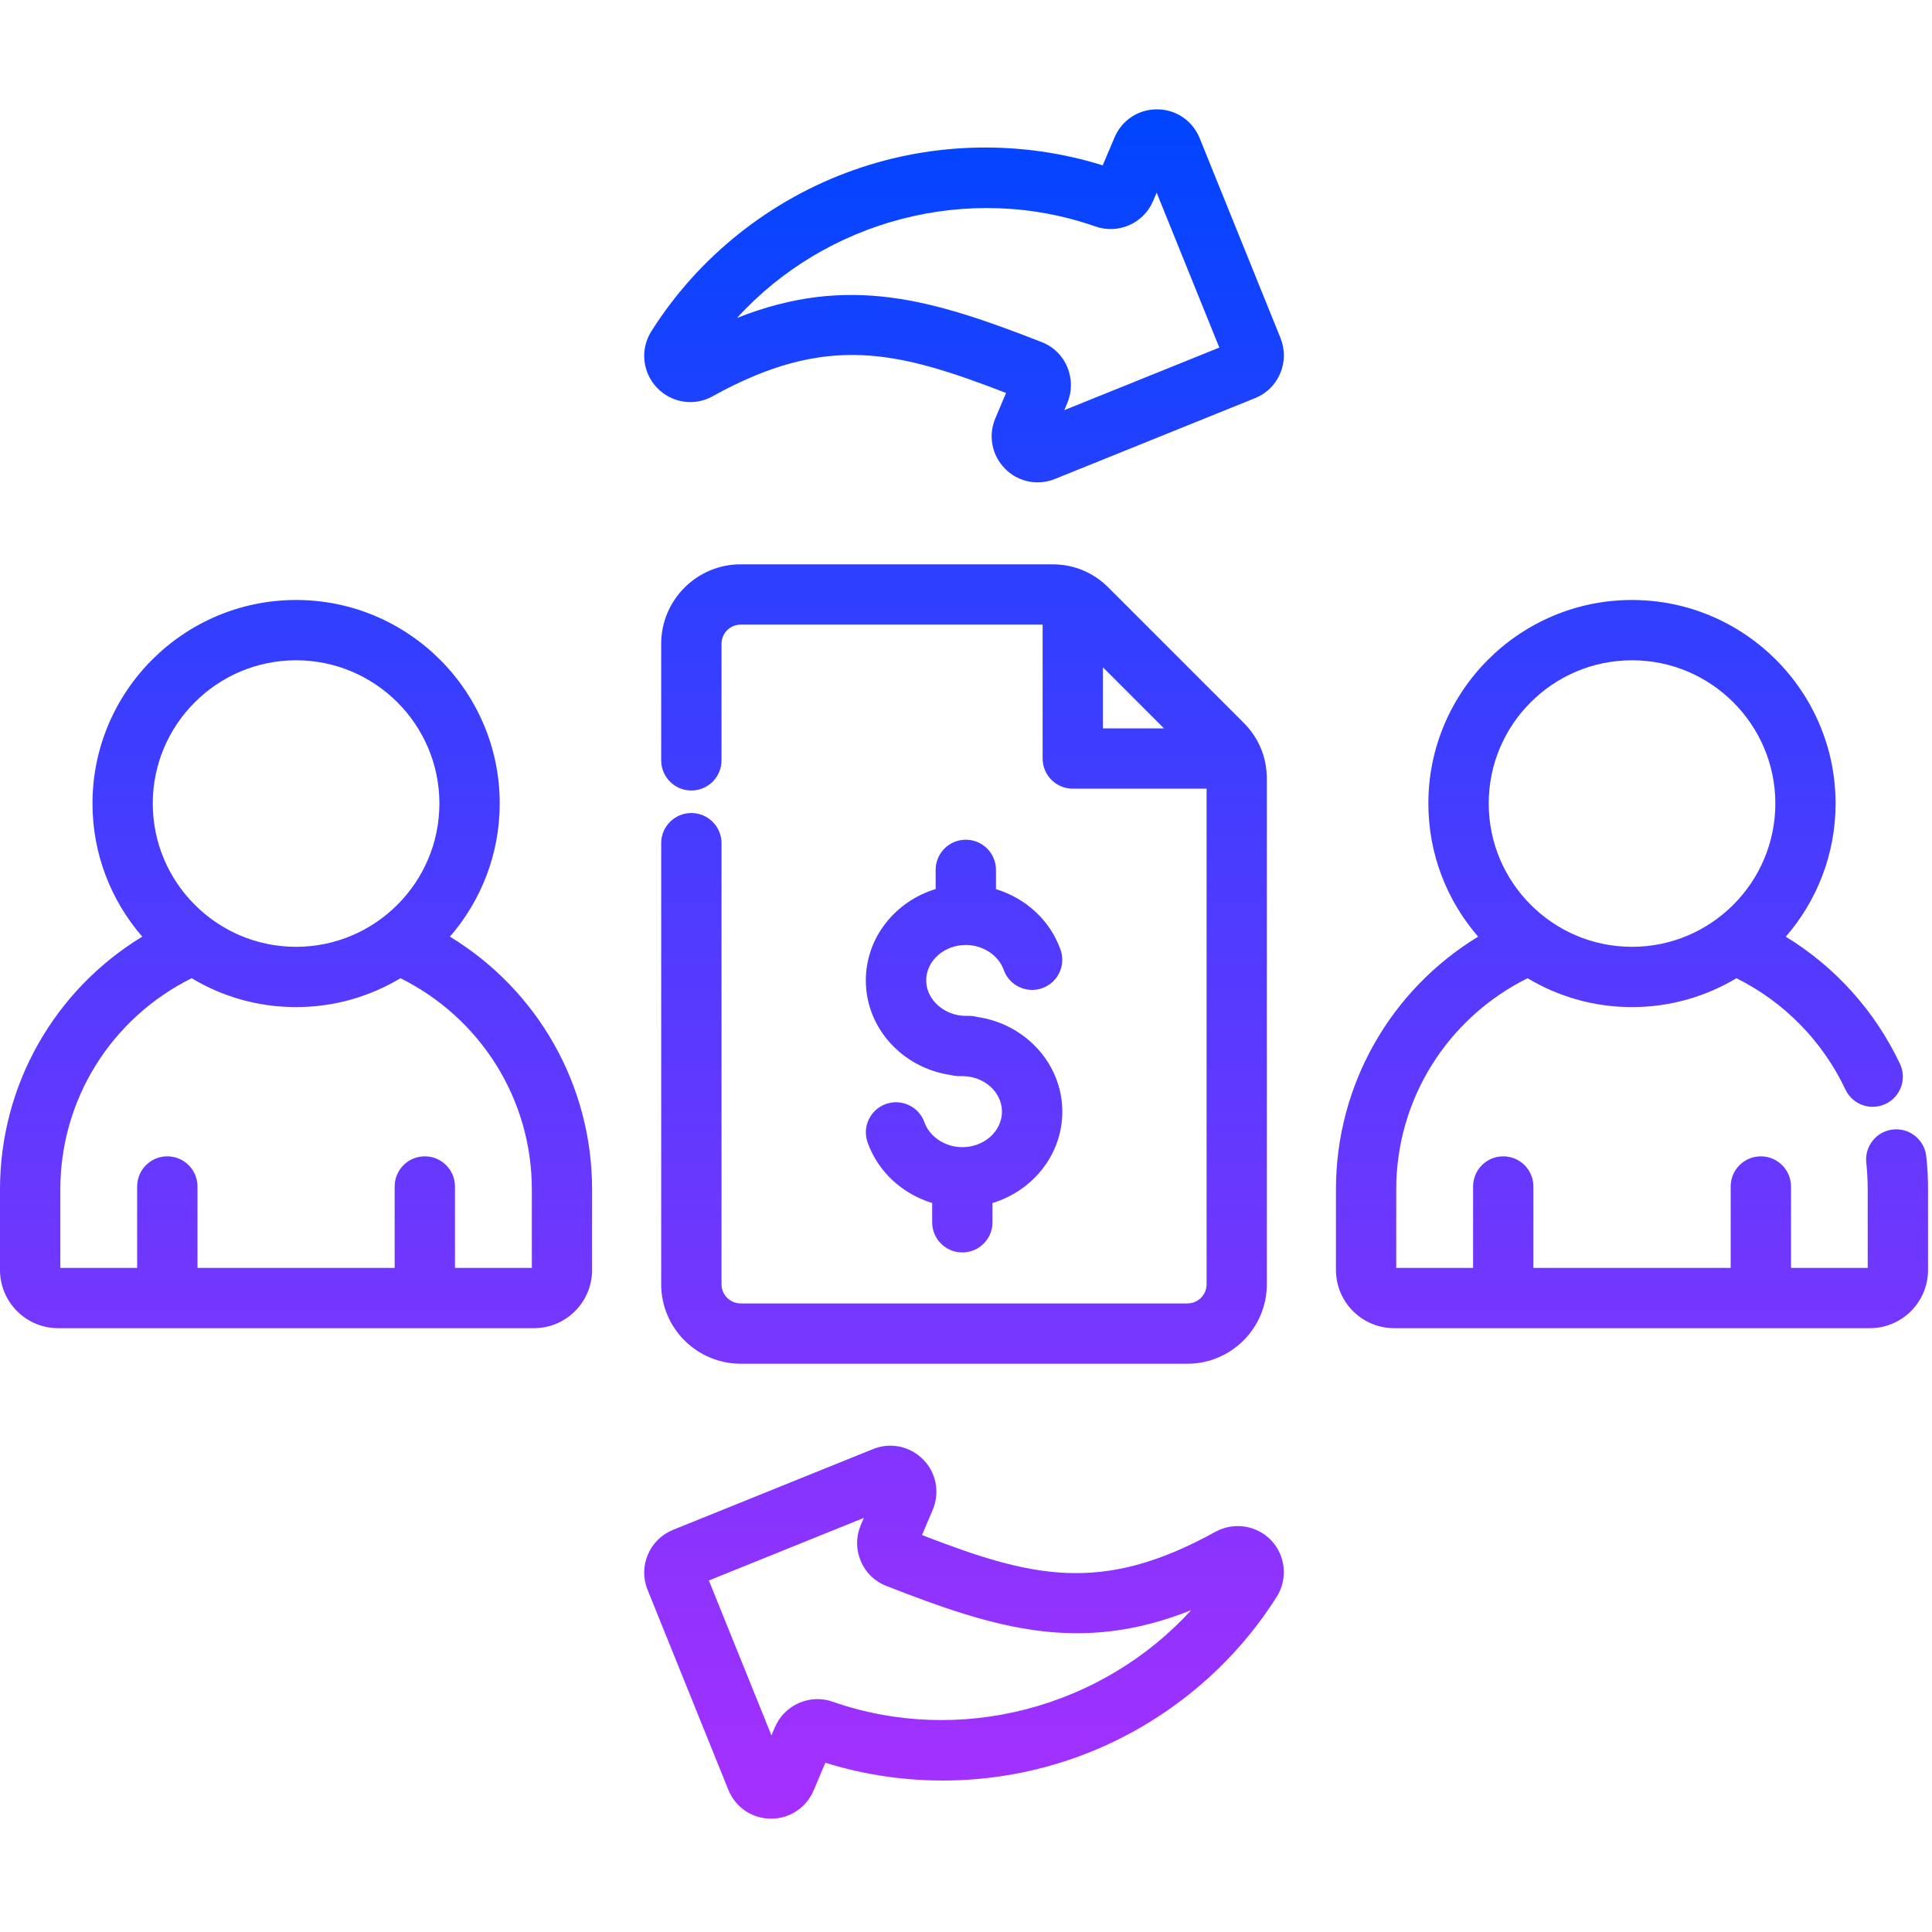 <svg width="472" height="472" viewBox="0 0 472 472" fill="none" xmlns="http://www.w3.org/2000/svg">
<g clip-path="url(#clip0_715_659)">
<path d="M168.903 198.626C164.836 198.626 161.534 201.92 161.534 205.995V313.755C161.534 324.464 170.246 333.167 180.946 333.167H290.085C300.794 333.167 309.497 324.454 309.497 313.755V190.3C309.497 185.028 307.538 180.281 303.821 176.564L270.802 143.546C267.085 139.829 262.338 137.869 257.066 137.869H180.946C170.237 137.869 161.534 146.582 161.534 157.281V185.755C161.534 189.822 164.827 193.124 168.903 193.124C172.978 193.124 176.272 189.831 176.272 185.755V157.281C176.272 154.696 178.37 152.598 180.955 152.598H254.72V185.314C254.72 189.38 258.014 192.683 262.09 192.683H294.777V313.755C294.777 316.34 292.68 318.438 290.094 318.438H180.955C178.37 318.438 176.272 316.34 176.272 313.755V205.995C176.272 201.929 172.969 198.626 168.903 198.626ZM269.45 163.022L284.381 177.954H269.45V163.022ZM243.322 212.518V217.228C250.59 219.436 256.533 224.828 259.09 232.004C260.461 235.84 258.456 240.054 254.628 241.415C250.801 242.786 246.578 240.78 245.217 236.953C243.938 233.365 240.129 230.863 235.962 230.863C230.616 230.863 226.274 234.754 226.274 239.538C226.274 244.221 230.708 248.186 235.962 248.186H236.799C237.452 248.186 238.087 248.278 238.694 248.444C250.461 250.109 259.532 259.861 259.532 271.591C259.532 282.033 252.356 290.902 242.475 293.91V298.612C242.475 302.678 239.182 305.981 235.106 305.981C231.03 305.981 227.737 302.687 227.737 298.612V293.901C220.469 291.693 214.526 286.302 211.968 279.126C210.597 275.29 212.603 271.076 216.43 269.714C220.266 268.353 224.48 270.349 225.842 274.176C227.12 277.755 230.929 280.258 235.097 280.258C240.442 280.258 244.784 276.366 244.784 271.582C244.784 266.798 240.442 262.906 235.097 262.906H234.26C233.606 262.906 232.972 262.814 232.364 262.649C220.588 260.984 211.526 251.25 211.526 239.52C211.526 229.078 218.702 220.209 228.583 217.201V212.518C228.583 208.452 231.877 205.149 235.952 205.149C240.028 205.149 243.322 208.452 243.322 212.518ZM109.922 228.83C117.484 220.099 122.084 208.728 122.084 196.298C122.084 168.882 99.765 146.582 72.34 146.582C44.914 146.582 22.595 168.882 22.595 196.298C22.595 208.728 27.186 220.099 34.748 228.83C13.34 241.857 0 265.059 0 290.571V310.259C0 318.106 6.366 324.482 14.196 324.482H130.456C138.285 324.482 144.652 318.097 144.652 310.259V290.571C144.661 265.068 131.321 241.866 109.922 228.83ZM72.33 161.311C91.632 161.311 107.346 177.006 107.346 196.298C107.346 215.6 91.641 231.314 72.33 231.314C53.029 231.314 37.324 215.609 37.324 196.298C37.324 177.006 53.029 161.311 72.33 161.311ZM129.932 309.753H111.154V289.872C111.154 285.805 107.861 282.502 103.785 282.502C99.71 282.502 96.416 285.796 96.416 289.872V309.753H48.245V289.872C48.245 285.805 44.951 282.502 40.876 282.502C36.8 282.502 33.506 285.796 33.506 289.872V309.753H14.738V290.571C14.738 268.574 27.214 248.729 46.819 238.986C54.28 243.467 63.011 246.043 72.33 246.043C81.65 246.043 90.372 243.458 97.842 238.986C117.456 248.738 129.932 268.592 129.932 290.571V309.753ZM470.598 282.475C470.157 278.427 466.504 275.501 462.475 275.943C458.427 276.384 455.51 280.018 455.943 284.066C456.173 286.192 456.292 288.381 456.292 290.571V309.753H437.552V289.872C437.552 285.805 434.258 282.502 430.183 282.502C426.107 282.502 422.814 285.796 422.814 289.872V309.753H374.624V289.872C374.624 285.805 371.33 282.502 367.255 282.502C363.179 282.502 359.886 285.796 359.886 289.872V309.753H341.108V290.571C341.108 268.583 353.584 248.738 373.198 238.986C380.659 243.467 389.39 246.043 398.71 246.043C408.029 246.043 416.76 243.458 424.221 238.986C435.859 244.782 445.243 254.314 450.855 266.191C452.116 268.85 454.756 270.404 457.516 270.404C458.574 270.404 459.641 270.174 460.662 269.696C464.342 267.957 465.916 263.56 464.168 259.889C458.04 246.935 448.325 236.199 436.282 228.839C443.854 220.108 448.445 208.737 448.445 196.298C448.445 168.882 426.126 146.582 398.7 146.582C371.275 146.582 348.956 168.882 348.956 196.298C348.956 208.728 353.547 220.099 361.118 228.83C339.71 241.866 326.379 265.078 326.379 290.571V310.259C326.379 318.106 332.764 324.482 340.602 324.482H456.835C464.664 324.482 471.031 318.097 471.031 310.259V290.571C471.04 287.848 470.893 285.124 470.598 282.475ZM398.71 161.311C418.011 161.311 433.725 177.006 433.725 196.298C433.725 215.6 418.02 231.314 398.71 231.314C379.408 231.314 363.704 215.609 363.704 196.298C363.694 177.006 379.399 161.311 398.71 161.311ZM293.084 33.753C291.364 29.502 287.316 26.742 282.744 26.715C282.698 26.715 282.652 26.715 282.606 26.715C278.088 26.715 274.05 29.401 272.292 33.569L269.394 40.395C249.679 34.24 228.243 34.608 208.684 41.499C188.232 48.694 170.623 62.714 159.142 80.921C156.372 85.254 156.915 90.912 160.457 94.675C164.027 98.466 169.666 99.321 174.11 96.8C202.041 81.326 219.282 85.788 245.787 96L243.184 102.164C241.38 106.359 242.291 111.189 245.493 114.464C247.655 116.682 250.534 117.85 253.488 117.85C254.932 117.85 256.386 117.565 257.784 116.994L306.562 97.288C309.368 96.184 311.567 94.031 312.754 91.244C313.922 88.493 313.968 85.448 312.846 82.614L293.084 33.753ZM260.01 100.204L260.756 98.429C261.924 95.65 261.933 92.568 260.756 89.689C259.56 86.846 257.333 84.675 254.472 83.571C227.829 73.156 207.221 66.91 180.062 77.674C201.747 53.846 236.532 44.443 267.619 55.327C273.212 57.296 279.404 54.554 281.713 49.098L282.578 47.074L297.887 84.914L260.01 100.204ZM296.921 374.226C268.98 389.728 251.74 385.257 225.253 375.027L227.875 368.844C229.66 364.603 228.721 359.764 225.547 356.581C222.346 353.306 217.534 352.303 213.293 354.014L164.395 373.766C161.616 374.898 159.445 377.042 158.277 379.802C157.099 382.58 157.081 385.644 158.203 388.404L177.946 437.274C179.667 441.534 183.715 444.284 188.296 444.312H188.425C192.887 444.312 196.917 441.662 198.729 437.532C198.738 437.504 198.757 437.476 198.766 437.44L201.636 430.65C221.361 436.796 242.788 436.418 262.347 429.537C282.808 422.342 300.408 408.331 311.926 390.078C314.649 385.726 314.097 380.078 310.583 376.342C307.087 372.644 301.502 371.752 296.921 374.226ZM203.421 415.737C197.855 413.777 191.673 416.491 189.318 421.956L188.471 423.971L173.181 386.122L211.039 370.832L210.284 372.607C209.098 375.422 209.098 378.532 210.257 381.283C211.434 384.153 213.67 386.343 216.568 387.465C243.239 397.907 263.856 404.172 290.987 393.39C269.302 417.2 234.517 426.602 203.421 415.737Z" fill="url(#paint0_linear_715_659)"/>
</g>
<defs>
<linearGradient id="paint0_linear_715_659" x1="235.52" y1="444.318" x2="235.52" y2="26.718" gradientUnits="userSpaceOnUse">
<stop stop-color="#A630FE"/>
<stop offset="1" stop-color="#0045FF"/>
</linearGradient>
<clipPath id="clip0_715_659">
<rect width="471.04" height="471.04" fill="white"/>
</clipPath>
</defs>
</svg>
